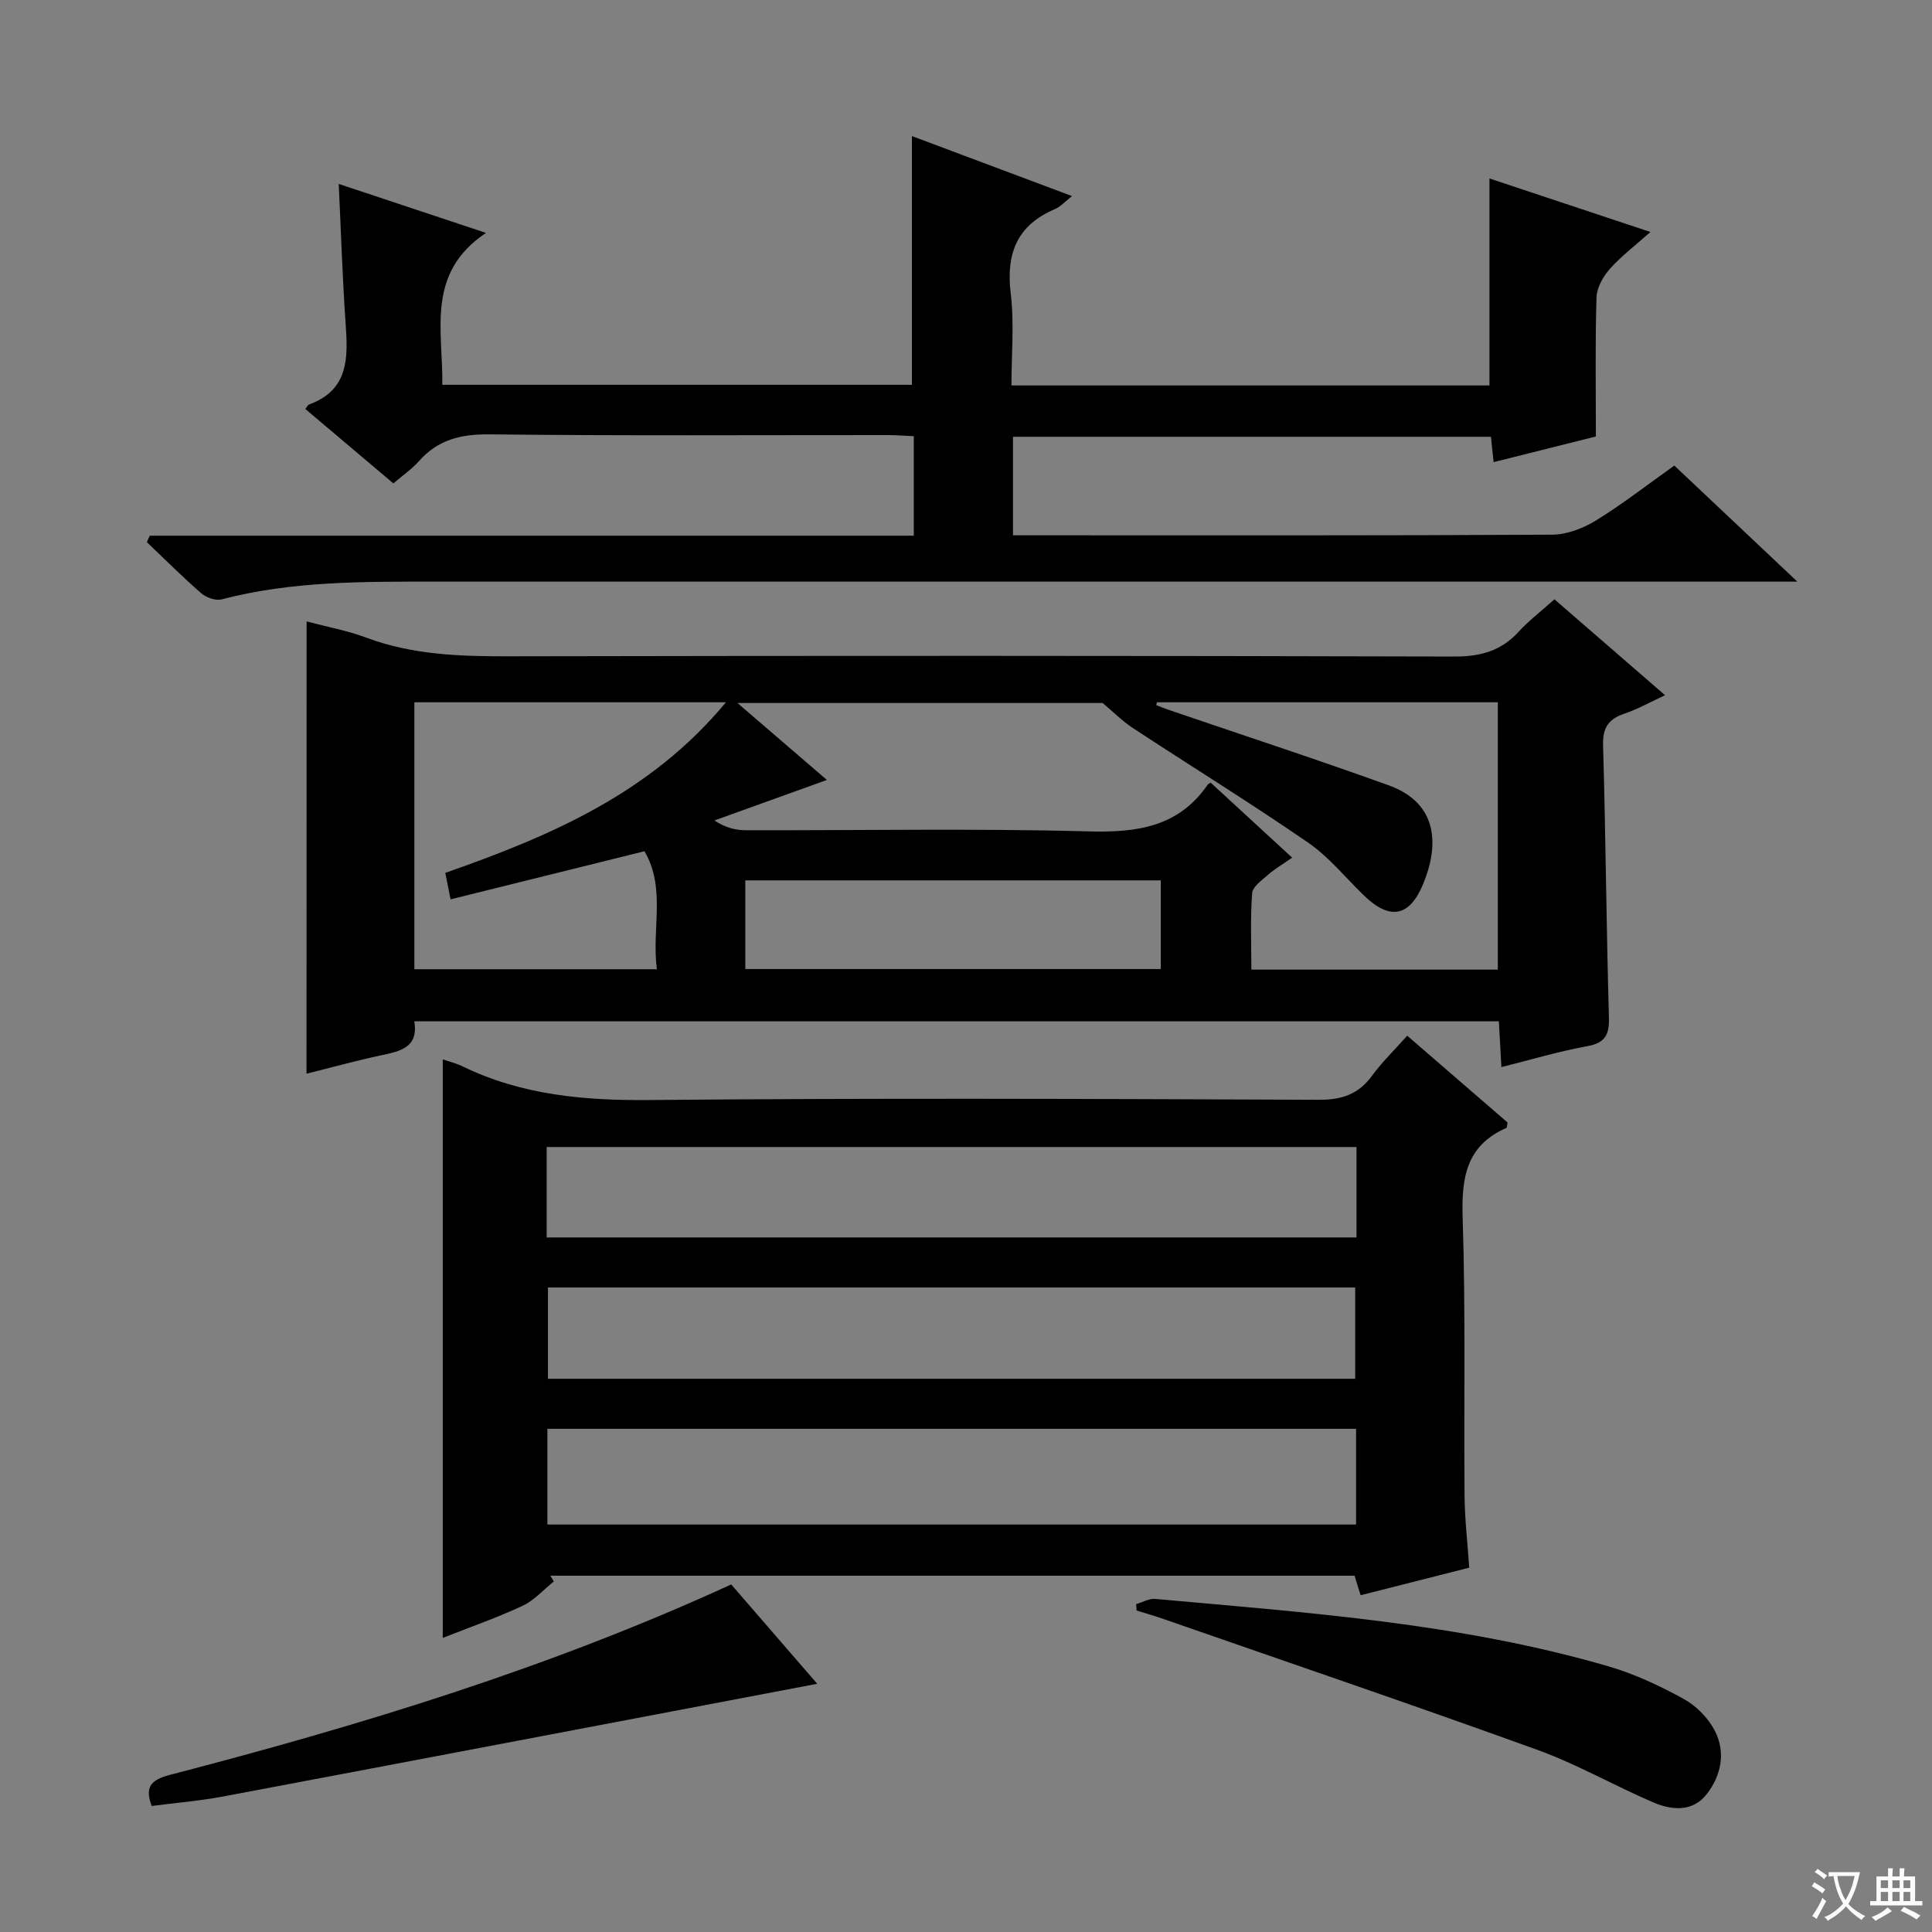 <svg enable-background="new 0 0 400 400" viewBox="0 0 400 400" xmlns="http://www.w3.org/2000/svg"><rect x="0" y="0" width="400" height="400" fill="#808080" stroke="none"/><path d="m377.9 391.2c-.2.3-.4.5-.6.8-.7-.6-1.4-1-2.2-1.5.2-.3.4-.5.5-.8.6.4 1.4.8 2.3 1.5zm-1.8 6.1c-.2-.2-.5-.4-.9-.6.4-.6.8-1.2 1.2-1.9s.7-1.3.9-1.9c.3.3.5.5.8.7-.7 1.3-1.4 2.6-2 3.7zm2.2-9c-.3.3-.5.5-.6.8-.6-.6-1.3-1.1-2-1.5.3-.3.5-.5.6-.7.6.5 1.3.9 2 1.4zm.3.2v-.9h2 4.5c-.3 1.3-.6 2.5-1 3.6s-.9 2.1-1.4 3c.4.5 1 1 1.6 1.4s1.2.8 1.9 1.1c-.3.2-.5.4-.8.8-.4-.3-1-.7-1.6-1.2s-1.2-1.1-1.6-1.6c-.5.6-1.1 1.1-1.7 1.6s-1.4.9-2.1 1.4c-.1-.3-.3-.5-.7-.8.6-.2 1.2-.5 1.9-1s1.4-1.1 2-1.8c-.5-.8-.9-1.6-1.2-2.5s-.6-2-.8-3.2c-.4.1-.7.1-1 .1zm2.5 2.7c.3 1 .7 1.7 1 2.2.3-.5.6-1.1 1-2s.6-1.9.9-3h-3.2-.4c.1.9.3 1.8.7 2.8z" fill="#fafbfa"/><path d="m396.5 388.5v1.5 3.6h1.5v.9c-.4 0-1 0-1.7 0h-7.9c-.5 0-.9 0-1.2 0v-.9h1.3v-3.5c0-.7 0-1.2 0-1.6h2.4c0-.8 0-1.4 0-1.7h1c0 .3-.1.8-.1 1.7h1.5c0-.8 0-1.4 0-1.7h1c0 .3-.1.9-.1 1.7zm-8.2 9.2c-.2-.3-.5-.5-.8-.8.8-.3 1.4-.6 1.9-.9s1-.7 1.4-1.1c.3.3.6.5.9.8-1.6 1-2.8 1.6-3.4 2zm2.6-6.8v-1.6h-1.5v1.6zm0 2.7v-1.9h-1.5v1.9zm2.4-2.7v-1.6h-1.5v1.6zm0 2.7v-1.9h-1.5v1.9zm.2 2 .7-.8c.4.2.9.5 1.6.8s1.3.7 1.8 1c-.3.3-.5.5-.8.8-.4-.3-1.5-1-3.3-1.8zm2-4.7v-1.6h-1.4v1.6zm0 2.7v-1.9h-1.4v1.9z" fill="#fafbfa"/><g fill="#010000"><path d="m63.48 128.66c4.37 1.16 8.49 1.91 12.34 3.35 9.54 3.58 19.39 3.89 29.42 3.87 65.29-.13 130.58-.13 195.87.05 5.37.01 9.63-1.13 13.26-5.09 2.12-2.31 4.65-4.24 7.46-6.76 7.48 6.49 14.84 12.87 22.9 19.86-3.15 1.46-5.69 2.89-8.4 3.81-3.28 1.11-4.53 2.87-4.43 6.52.54 18.79.68 37.6 1.21 56.39.1 3.67-.82 5.28-4.58 5.96-5.84 1.06-11.55 2.78-17.68 4.31-.18-3.22-.34-6.16-.53-9.48-74.84 0-149.51 0-224.55 0 .93 5.46-2.94 6.21-6.99 7.07-5.13 1.09-10.19 2.5-15.32 3.78.02-31.37.02-62.23.02-93.64zm176.05 16.74c-.05.2-.1.39-.14.59.84.32 1.67.67 2.52.96 15.21 5.2 30.49 10.19 45.6 15.64 10.35 3.73 10.45 12.55 7.08 20.57-2.84 6.75-6.94 7.35-12.21 2.23-3.82-3.7-7.25-7.98-11.57-10.95-11.9-8.19-24.2-15.79-36.28-23.72-2.17-1.43-4.04-3.33-6.24-5.17-24.51 0-49.55 0-75.61 0 6.62 5.7 12.47 10.73 18.52 15.93-8.12 2.93-15.7 5.66-23.29 8.39 2.22 1.48 4.37 2.02 6.52 2.02 23.65.06 47.31-.4 70.94.24 10.06.27 18.63-.89 24.69-9.7.09-.13.28-.18.61-.38 5.51 5.07 11.07 10.19 16.86 15.52-2.02 1.41-3.62 2.33-4.98 3.53-1.28 1.13-3.21 2.47-3.31 3.83-.39 5.23-.16 10.51-.16 15.82h51.03c0-18.6 0-36.95 0-55.35-23.83 0-47.21 0-70.58 0zm-153.74 0v55.27h50.21c-1.12-8.37 1.93-16.75-2.57-24.43-13.49 3.35-26.65 6.61-40.14 9.96-.42-2.08-.76-3.76-1.1-5.48 21.84-7.65 42.48-16.47 58.11-35.32-22.26 0-43.22 0-64.51 0zm68.52 55.23h86.01c0-6.29 0-12.21 0-18.36-28.77 0-57.27 0-86.01 0z"/><path d="m291.35 214.43c7.27 6.29 14.06 12.17 20.77 17.97-.11.53-.08 1.06-.25 1.13-8.37 3.67-9.31 10.39-9.04 18.68.62 19.15.23 38.32.39 57.49.04 4.81.61 9.61.97 14.87-7.44 1.89-14.74 3.75-22.49 5.71-.44-1.42-.84-2.69-1.26-4.05-55.57 0-111.03 0-166.49 0 .23.4.47.81.7 1.21-2.13 1.7-4.03 3.88-6.43 5.01-5.07 2.39-10.4 4.23-16.55 6.66 0-40.3 0-80 0-119.77 1.08.37 2.69.76 4.16 1.47 12.28 5.95 25.23 7.07 38.76 6.94 46.16-.43 92.33-.24 138.49-.05 4.82.02 8.23-1.19 11.04-5.05 2.04-2.79 4.57-5.23 7.23-8.22zm-178.02 101.21h167.43c0-6.8 0-13.23 0-19.82-55.92 0-111.6 0-167.43 0zm.12-30.18h167.13c0-6.59 0-12.81 0-18.9-55.95 0-111.47 0-167.13 0zm167.4-47.98c-56.06 0-111.59 0-167.67 0v9.16 9.56h167.67c0-6.36 0-12.33 0-18.72z"/><path d="m31.01 110.91h158.18c0-6.97 0-13.54 0-20.6-1.79-.08-3.54-.23-5.3-.23-27.5-.01-55 .16-82.5-.15-5.92-.07-10.67 1.06-14.62 5.51-1.52 1.71-3.47 3.04-5.33 4.64-6.1-5.16-12.07-10.2-18.22-15.4.28-.35.47-.82.79-.94 8.23-3.02 8.05-9.67 7.55-16.72-.66-9.43-.95-18.89-1.43-28.94 9.86 3.28 19.46 6.47 30.49 10.14-12.5 8.36-8.89 20.14-9.04 31.45h97.22c0-17.17 0-34.23 0-51.5 10.62 3.98 21.57 8.08 33.16 12.43-1.52 1.18-2.41 2.21-3.52 2.68-7.88 3.34-10.18 9.2-9.18 17.47.75 6.2.15 12.57.15 19.05h98.97c0-14.27 0-28.33 0-42.85 10.78 3.59 21.6 7.18 33.32 11.08-3.23 2.88-6.09 5.04-8.42 7.67-1.39 1.57-2.68 3.87-2.74 5.88-.29 9.27-.13 18.56-.13 28.79-5.94 1.49-13.41 3.36-21.17 5.31-.21-1.97-.36-3.43-.56-5.25-32.88 0-65.75 0-98.95 0v20.4h5.61c35.33 0 70.66.07 106-.13 3.05-.02 6.42-1.3 9.07-2.93 5.51-3.39 10.64-7.4 16.24-11.38 8.19 7.72 16.24 15.31 25.47 24.03-3.51 0-5.57 0-7.63 0-91.5 0-182.99 0-274.49 0-14.8 0-29.6-.13-44.1 3.67-1.24.33-3.2-.36-4.23-1.26-3.89-3.38-7.54-7.04-11.27-10.59.2-.45.4-.89.61-1.33z"/><path d="m235.22 332.12c1.33-.38 2.69-1.2 3.97-1.08 31.58 2.85 63.28 5.04 93.93 13.99 5.37 1.57 10.57 4.02 15.48 6.72 2.6 1.43 5.08 3.95 6.44 6.59 2.29 4.46 1.33 9.27-1.7 13.14-2.9 3.71-7.22 3.32-11.01 1.7-8.09-3.45-15.78-7.91-24.03-10.89-25.74-9.31-51.66-18.13-77.51-27.13-1.8-.63-3.65-1.15-5.47-1.72-.04-.43-.07-.87-.1-1.32z"/><path d="m151.39 328.04c6.02 6.95 11.75 13.57 17.81 20.57-41.34 7.85-82.1 15.63-122.88 23.31-4.88.92-9.85 1.33-14.92 1.99-1.38-3.77-.4-5.36 3.81-6.45 39.52-10.27 78.53-22.14 116.18-39.42z"/></g></svg>